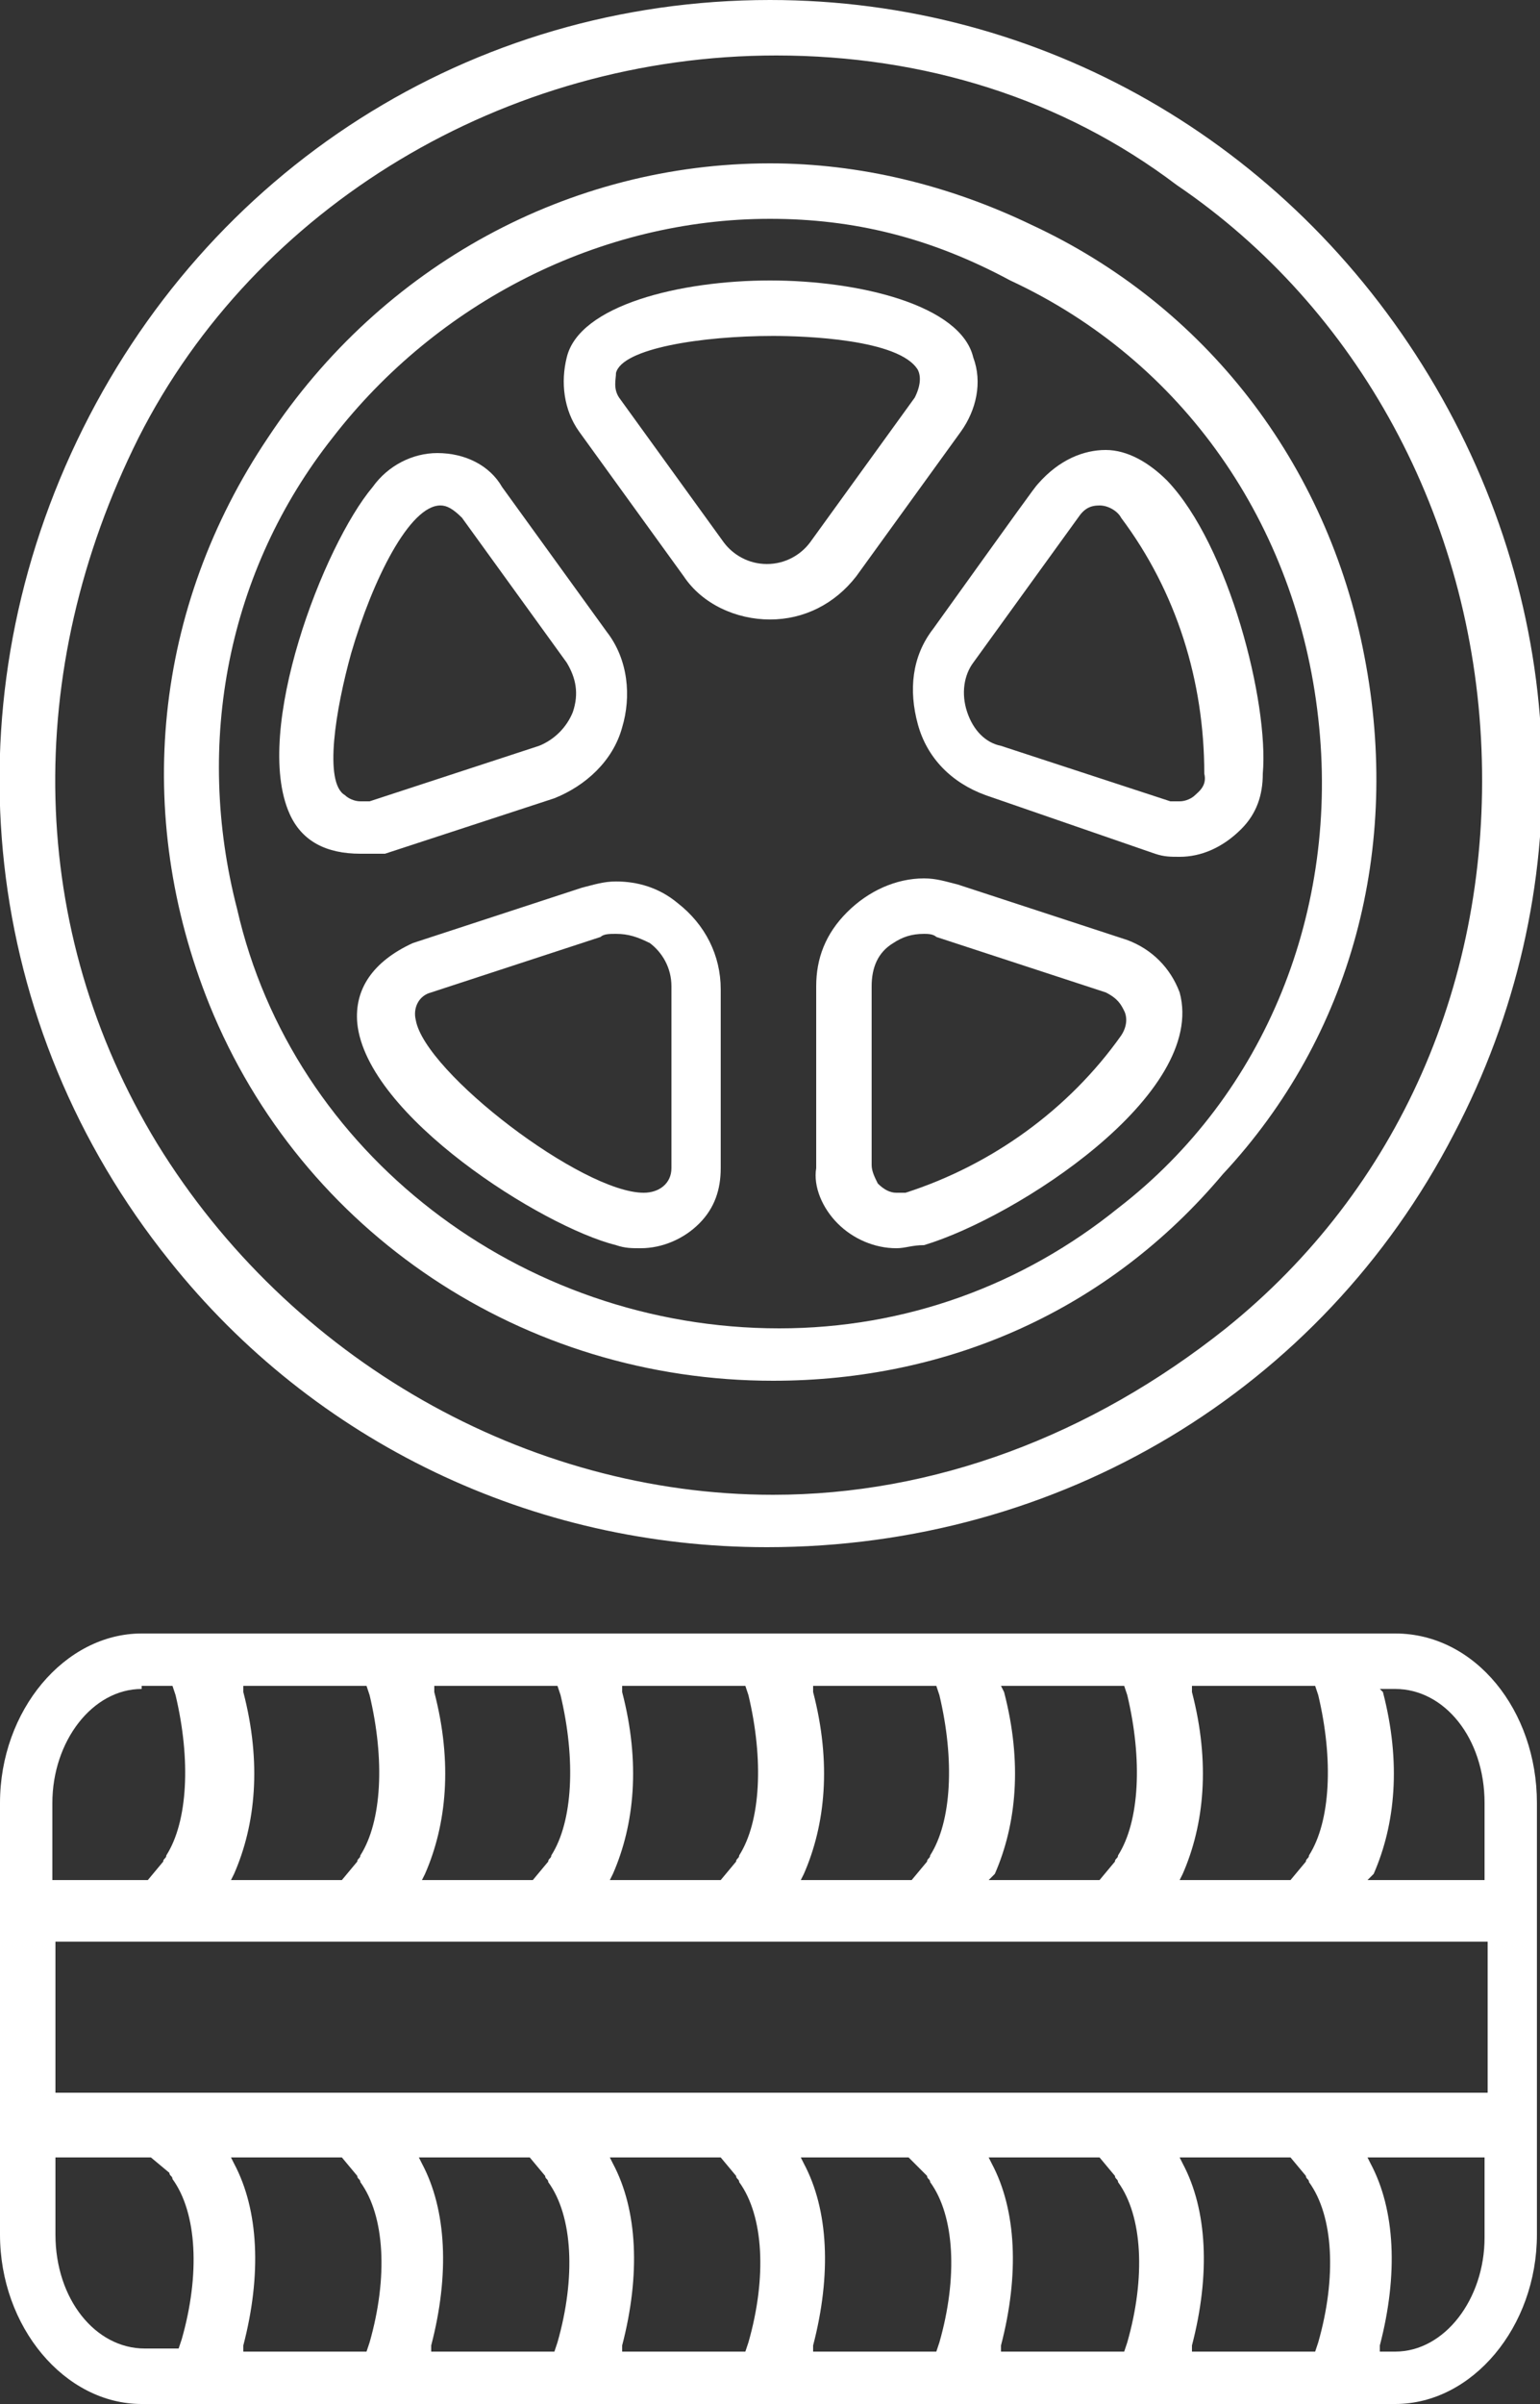 <?xml version="1.0" encoding="utf-8"?>
<!-- Generator: Adobe Illustrator 26.0.0, SVG Export Plug-In . SVG Version: 6.00 Build 0)  -->
<svg version="1.1" id="Light" xmlns="http://www.w3.org/2000/svg" xmlns:xlink="http://www.w3.org/1999/xlink" x="0px" y="0px"
	 viewBox="0 0 50 78" style="enable-background:new 0 0 50 78;" xml:space="preserve">
<rect x="0" y="0" width="50" height="78" fill="#333333" stroke="none"/>
<style type="text/css">
	.st0{fill:#FFFFFF;}
</style>
<g>
	<path class="st0" d="M24.9,50.2c-7.6,0-14.7-3.4-19.4-9.3c-6.1-7.6-7.2-17.8-3-26.6C6.7,5.5,15.3,0,25,0c8.8,0,16.8,4.6,21.4,12.2
		c4.6,7.6,4.9,16.8,0.8,24.6C42.9,45.1,34.4,50.2,24.9,50.2C24.9,50.2,24.9,50.2,24.9,50.2z M25.2,1.8c-8.8,0-16.9,4.9-20.7,12.4
		c-3.8,7.6-3.6,16,0.6,22.9c4.3,7,12,11.4,20,11.4c5.2,0,10.3-1.9,14.7-5.4c5.6-4.5,8.6-11.3,8.3-18.8c-0.3-7.5-4-14.3-9.9-18.3
		C34.5,3.2,30,1.8,25.2,1.8z"/>
	<path class="st0" d="M25.1,44.8C17,44.8,9.8,40,6.8,32.6C4.3,26.4,5,19.7,8.7,14.2c3.7-5.6,9.8-8.9,16.3-8.9c2.9,0,5.8,0.7,8.5,2
		c5.6,2.6,9.6,7.7,10.8,14c1.2,6.2-0.4,12.3-4.6,16.8C36,42.5,30.8,44.8,25.1,44.8C25.1,44.8,25.1,44.8,25.1,44.8z M25,7.1
		c-5.5,0-10.8,2.7-14.2,7.1c-3.4,4.3-4.5,9.9-3.1,15.3c1.8,7.9,9.2,13.6,17.6,13.6c4.1,0,7.9-1.4,11-3.9c4.8-3.7,7.2-9.7,6.5-15.9
		c-0.7-6.3-4.4-11.6-10-14.2C30.2,7.7,27.7,7.1,25,7.1z"/>
	<path class="st0" d="M11.7,27.7c-1.1,0-1.9-0.4-2.3-1.3c-1.2-2.7,1.1-8.7,2.7-10.6c0.5-0.7,1.3-1.1,2.1-1.1c0.9,0,1.7,0.4,2.1,1.1
		l3.4,4.7c0.7,0.9,0.8,2.1,0.5,3.1c-0.3,1.1-1.2,1.9-2.2,2.3l-5.5,1.8C12.2,27.7,11.9,27.7,11.7,27.7L11.7,27.7z M14.3,16.4
		c-1,0-2.2,2.4-2.9,4.8c-0.5,1.8-0.9,4.2-0.2,4.6c0.1,0.1,0.3,0.2,0.5,0.2c0.1,0,0.2,0,0.3,0l5.5-1.8c0.5-0.2,0.9-0.6,1.1-1.1
		c0.2-0.6,0.1-1.1-0.2-1.6l-3.4-4.7C14.7,16.5,14.5,16.4,14.3,16.4z"/>
	<path class="st0" d="M20.8,40.5c-0.3,0-0.5,0-0.8-0.1c-2.4-0.6-8.1-4.2-8.4-7.2c-0.1-1.1,0.5-2,1.8-2.6l5.5-1.8
		c0.4-0.1,0.7-0.2,1.1-0.2c0.7,0,1.4,0.2,2,0.7c0.9,0.7,1.4,1.7,1.4,2.8v5.8c0,0.7-0.2,1.3-0.7,1.8C22.2,40.2,21.5,40.5,20.8,40.5
		L20.8,40.5z M20,30.3c-0.2,0-0.4,0-0.5,0.1L14,32.2c-0.4,0.1-0.6,0.5-0.5,0.9c0.3,1.7,5.4,5.6,7.4,5.6c0.5,0,0.9-0.3,0.9-0.8V32
		c0-0.6-0.3-1.1-0.7-1.4C20.7,30.4,20.4,30.3,20,30.3z"/>
	<path class="st0" d="M25,20.1c-1.1,0-2.2-0.5-2.8-1.4L18.8,14c-0.5-0.7-0.6-1.6-0.4-2.4c0.4-1.7,3.7-2.5,6.6-2.5
		c2.9,0,6.2,0.8,6.6,2.5c0.3,0.8,0.1,1.7-0.4,2.4l-3.4,4.7C27.1,19.6,26.1,20.1,25,20.1L25,20.1z M25.1,10.9c-2.3,0-4.9,0.4-5.1,1.2
		c0,0.2-0.1,0.5,0.1,0.8l3.4,4.7c0.3,0.4,0.8,0.7,1.4,0.7s1.1-0.3,1.4-0.7l3.4-4.7c0.2-0.4,0.2-0.7,0.1-0.9
		C29.2,11,26.1,10.9,25.1,10.9z"/>
	<path class="st0" d="M29.1,40.5c-0.7,0-1.4-0.3-1.9-0.8c-0.5-0.5-0.8-1.2-0.7-1.8V32c0-0.9,0.3-1.7,1-2.4c0.7-0.7,1.6-1.1,2.5-1.1
		c0.4,0,0.7,0.1,1.1,0.2l5.5,1.8c0.8,0.3,1.4,0.9,1.7,1.7c0.9,3.3-5.3,7.3-8.3,8.2C29.6,40.4,29.4,40.5,29.1,40.5z M30,30.3
		c-0.4,0-0.7,0.1-1,0.3c-0.5,0.3-0.7,0.8-0.7,1.4v5.8c0,0.2,0.1,0.4,0.2,0.6c0.2,0.2,0.4,0.3,0.6,0.3c0.1,0,0.2,0,0.3,0
		c2.8-0.9,5.3-2.7,7-5.1c0.2-0.3,0.2-0.6,0.1-0.8c-0.1-0.2-0.2-0.4-0.6-0.6l-5.5-1.8C30.3,30.3,30.1,30.3,30,30.3z"/>
	<path class="st0" d="M38.3,27.8c-0.3,0-0.5,0-0.8-0.1L32,25.8c-1.1-0.4-1.9-1.2-2.2-2.3c-0.3-1.1-0.2-2.2,0.5-3.1
		c2.8-3.9,3.3-4.6,3.4-4.7l0,0c0.7-0.8,1.5-1.1,2.2-1.1c0.7,0,1.4,0.4,2,1c2,2.1,3.3,7.2,3.1,9.5c0,0.7-0.2,1.3-0.7,1.8
		C39.7,27.5,39,27.8,38.3,27.8L38.3,27.8z M35.7,16.4c-0.3,0-0.5,0.1-0.7,0.4l-3.4,4.7c-0.3,0.4-0.4,1-0.2,1.6s0.6,1,1.1,1.1L38,26
		c0.1,0,0.2,0,0.3,0c0.2,0,0.4-0.1,0.5-0.2c0.1-0.1,0.4-0.3,0.3-0.7c0-3-0.9-5.9-2.7-8.3C36.3,16.6,36,16.4,35.7,16.4z"/>
	<path class="st0" d="M4.6,78C2.1,78,0,75.5,0,72.5v-14c0-3,2.1-5.5,4.6-5.5h40.7c2.6,0,4.6,2.5,4.6,5.5v14c0,3-2.1,5.5-4.6,5.5H4.6
		z M44.5,70.2c0.8,1.5,0.9,3.6,0.3,5.9l0,0.2h0.5c1.6,0,2.9-1.7,2.9-3.7V70h-3.8L44.5,70.2z M38.4,70.2c0.8,1.5,0.9,3.6,0.3,5.9
		l0,0.2h4l0.1-0.3c0.6-2.1,0.5-4.1-0.3-5.2c0-0.1-0.1-0.1-0.1-0.2L41.9,70h-3.6L38.4,70.2z M32.2,70.2c0.8,1.5,0.9,3.6,0.3,5.9
		l0,0.2h4l0.1-0.3c0.6-2.1,0.5-4.1-0.3-5.2c0-0.1-0.1-0.1-0.1-0.2L35.7,70h-3.6L32.2,70.2z M26.1,70.2c0.8,1.5,0.9,3.6,0.3,5.9
		l0,0.2h4l0.1-0.3c0.6-2.1,0.5-4.1-0.3-5.2c0-0.1-0.1-0.1-0.1-0.2L29.5,70H26L26.1,70.2z M19.9,70.2c0.8,1.5,0.9,3.6,0.3,5.9l0,0.2
		h4l0.1-0.3c0.6-2.1,0.5-4.1-0.3-5.2c0-0.1-0.1-0.1-0.1-0.2L23.4,70h-3.6L19.9,70.2z M13.7,70.2c0.8,1.5,0.9,3.6,0.3,5.9l0,0.2h4
		l0.1-0.3c0.6-2.1,0.5-4.1-0.3-5.2c0-0.1-0.1-0.1-0.1-0.2L17.2,70h-3.6L13.7,70.2z M7.6,70.2c0.8,1.5,0.9,3.6,0.3,5.9l0,0.2h4
		l0.1-0.3c0.6-2.1,0.5-4.1-0.3-5.2c0-0.1-0.1-0.1-0.1-0.2L11.1,70H7.5L7.6,70.2z M1.8,72.5c0,2.1,1.3,3.7,2.9,3.7h1.1l0.1-0.3
		c0.6-2.1,0.5-4.1-0.3-5.2c0-0.1-0.1-0.1-0.1-0.2L4.9,70H1.8V72.5z M1.8,67.9h46.5V63H1.8V67.9z M44.9,54.9c0.6,2.3,0.4,4.3-0.3,5.9
		L44.4,61h3.8v-2.5c0-2.1-1.3-3.7-2.9-3.7h-0.5L44.9,54.9z M38.7,54.9c0.6,2.3,0.4,4.3-0.3,5.9L38.3,61h3.6l0.5-0.6
		c0-0.1,0.1-0.1,0.1-0.2c0.7-1.1,0.8-3.1,0.3-5.2l-0.1-0.3h-4L38.7,54.9z M32.6,54.9c0.6,2.3,0.4,4.3-0.3,5.9L32.1,61h3.6l0.5-0.6
		c0-0.1,0.1-0.1,0.1-0.2c0.7-1.1,0.8-3.1,0.3-5.2l-0.1-0.3h-4L32.6,54.9z M26.4,54.9c0.6,2.3,0.4,4.3-0.3,5.9L26,61h3.6l0.5-0.6
		c0-0.1,0.1-0.1,0.1-0.2c0.7-1.1,0.8-3.1,0.3-5.2l-0.1-0.3h-4L26.4,54.9z M20.2,54.9c0.6,2.3,0.4,4.3-0.3,5.9L19.8,61h3.6l0.5-0.6
		c0-0.1,0.1-0.1,0.1-0.2c0.7-1.1,0.8-3.1,0.3-5.2l-0.1-0.3h-4L20.2,54.9z M14.1,54.9c0.6,2.3,0.4,4.3-0.3,5.9L13.7,61h3.6l0.5-0.6
		c0-0.1,0.1-0.1,0.1-0.2c0.7-1.1,0.8-3.1,0.3-5.2l-0.1-0.3h-4L14.1,54.9z M7.9,54.9c0.6,2.3,0.4,4.3-0.3,5.9L7.5,61h3.6l0.5-0.6
		c0-0.1,0.1-0.1,0.1-0.2c0.7-1.1,0.8-3.1,0.3-5.2l-0.1-0.3h-4L7.9,54.9z M4.6,54.8c-1.6,0-2.9,1.7-2.9,3.7V61h3.1l0.5-0.6
		c0-0.1,0.1-0.1,0.1-0.2c0.7-1.1,0.8-3.1,0.3-5.2l-0.1-0.3H4.6z"/>
</g>
</svg>
